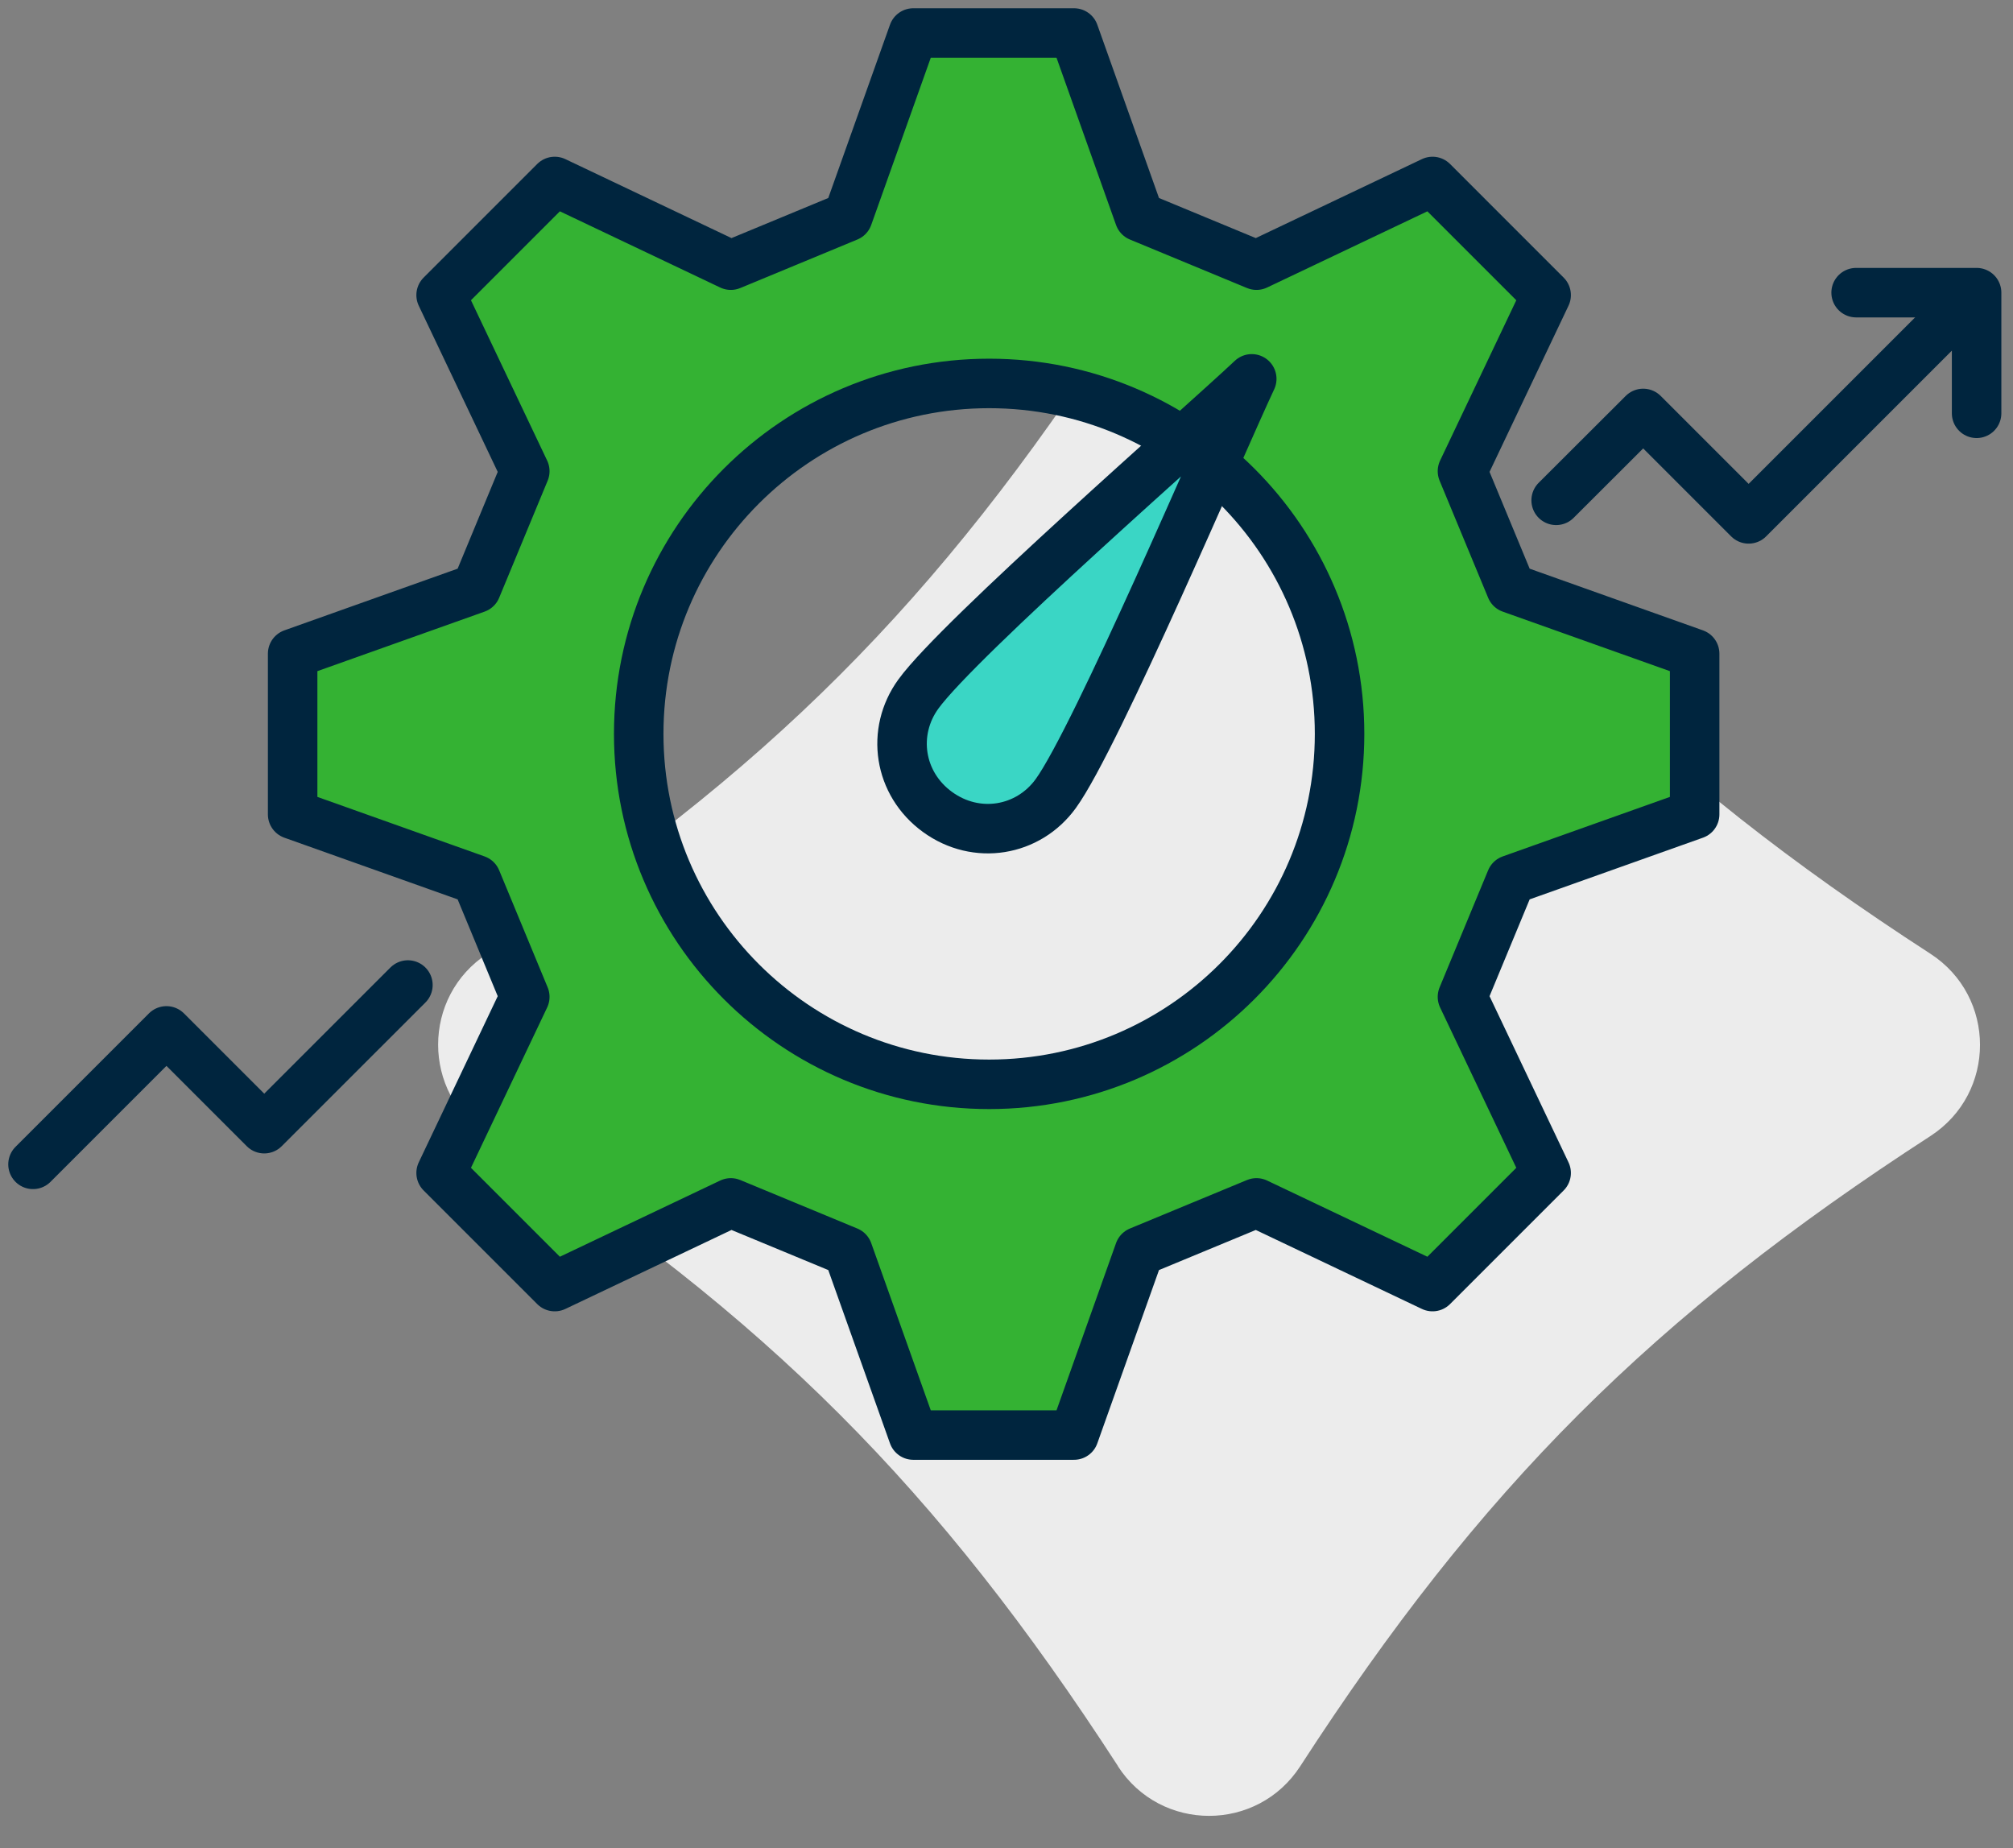 <?xml version="1.0" encoding="UTF-8"?>
<svg xmlns="http://www.w3.org/2000/svg" width="61" height="56" viewBox="0 0 61 56" fill="none">
  <rect x="0" y="0" width="61" height="56" fill="#808080" stroke="none"/>
  <path d="M33.877 53.515C28.422 45.094 23.2 39.872 14.778 34.417C12.776 33.118 12.776 30.193 14.778 28.894C23.2 23.446 28.422 18.224 33.877 9.803C35.175 7.8 38.101 7.8 39.4 9.803C44.854 18.224 50.077 23.446 58.498 28.901C60.501 30.2 60.501 33.125 58.498 34.424C50.077 39.879 44.854 45.101 39.4 53.522C38.101 55.525 35.175 55.525 33.877 53.522V53.515Z" fill="#ECECEC"></path>
  <path d="M59.897 12.524V8.868H56.246" stroke="#00253E" stroke-width="1.5" stroke-linecap="round" stroke-linejoin="round"></path>
  <path d="M59.32 9.392L52.989 15.723L49.794 12.528L47.156 15.161" stroke="#00253E" stroke-width="1.5" stroke-linecap="round" stroke-linejoin="round"></path>
  <path d="M12.361 29.848L8.007 34.201L5.044 31.238L1 35.282" stroke="#00253E" stroke-width="1.5" stroke-linecap="round" stroke-linejoin="round"></path>
  <path d="M51.353 24.677V19.808L45.788 17.827C45.198 16.409 44.907 15.696 44.317 14.278L46.853 8.942C45.709 7.798 44.561 6.65 43.41 5.499L38.075 8.035C36.657 7.445 35.944 7.155 34.526 6.565L32.545 1H27.676L25.694 6.565C24.277 7.155 23.564 7.445 22.146 8.035L16.81 5.499C15.665 6.644 14.518 7.792 13.367 8.942L15.903 14.278C15.313 15.696 15.023 16.409 14.433 17.827L8.868 19.808V24.677L14.433 26.658C15.023 28.076 15.313 28.789 15.903 30.207L13.367 35.543C14.512 36.687 15.659 37.835 16.81 38.986L22.146 36.45C23.564 37.04 24.277 37.33 25.694 37.92L27.676 43.485H32.545L34.526 37.92C35.944 37.33 36.657 37.04 38.075 36.45L43.41 38.986C44.555 37.841 45.703 36.693 46.853 35.543L44.317 30.207C44.907 28.789 45.198 28.076 45.788 26.658L51.353 24.677ZM29.974 32.857C24.11 32.857 19.355 28.102 19.355 22.238C19.355 16.374 24.11 11.619 29.974 11.619C35.838 11.619 40.593 16.374 40.593 22.238C40.593 28.102 35.838 32.857 29.974 32.857Z" fill="#34B233" stroke="#00253E" stroke-width="1.5" stroke-linecap="round" stroke-linejoin="round"></path>
  <path d="M37.932 11.48C36.437 12.891 29.058 19.336 27.83 21.03C26.998 22.177 27.23 23.749 28.412 24.606C29.591 25.462 31.16 25.195 31.992 24.048C33.221 22.354 37.054 13.339 37.932 11.48Z" fill="#3AD6C5" stroke="#00253E" stroke-width="1.5" stroke-linecap="round" stroke-linejoin="round"></path>
</svg>
